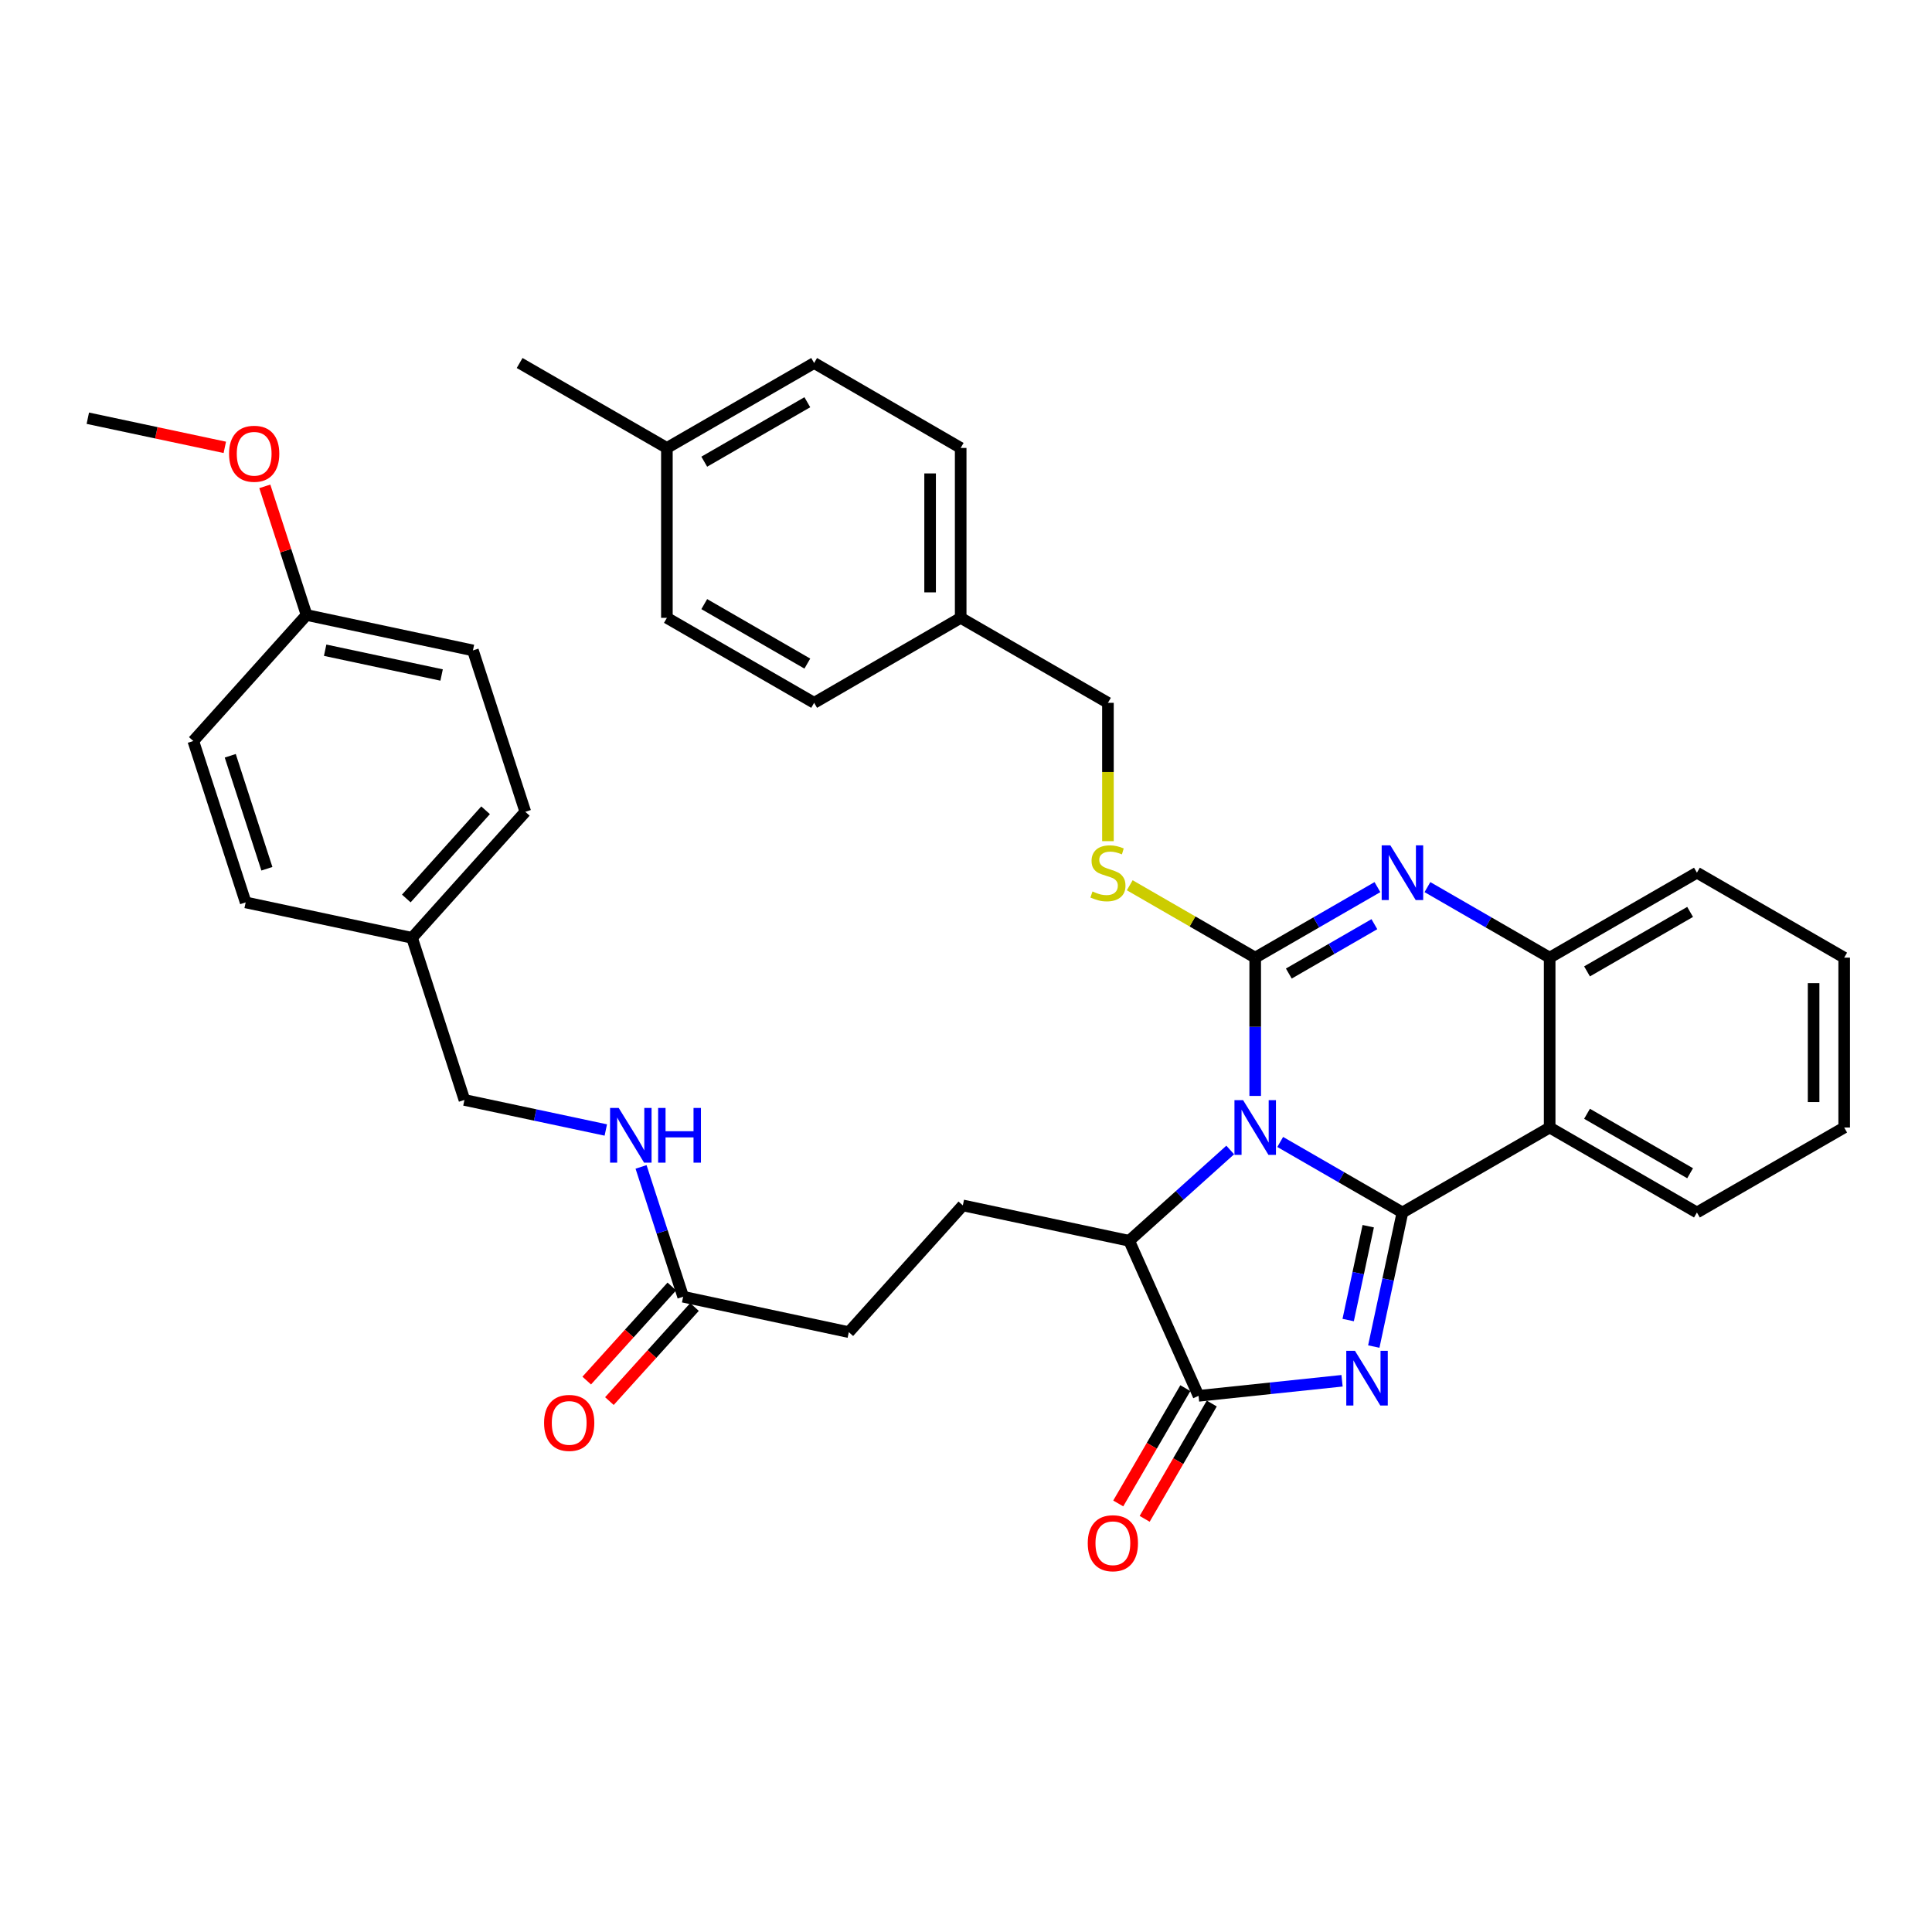 <?xml version='1.0' encoding='iso-8859-1'?>
<svg version='1.1' baseProfile='full'
              xmlns='http://www.w3.org/2000/svg'
                      xmlns:rdkit='http://www.rdkit.org/xml'
                      xmlns:xlink='http://www.w3.org/1999/xlink'
                  xml:space='preserve'
width='1000px' height='1000px' viewBox='0 0 1000 1000'>
<!-- END OF HEADER -->
<rect style='opacity:1.0;fill:#FFFFFF;stroke:none' width='1000' height='1000' x='0' y='0'> </rect>
<path class='bond-0' d='M 662.632,591.074 L 694.264,609.326' style='fill:none;fill-rule:evenodd;stroke:#0000FF;stroke-width:6px;stroke-linecap:butt;stroke-linejoin:miter;stroke-opacity:1' />
<path class='bond-0' d='M 694.264,609.326 L 725.897,627.579' style='fill:none;fill-rule:evenodd;stroke:#000000;stroke-width:6px;stroke-linecap:butt;stroke-linejoin:miter;stroke-opacity:1' />
<path class='bond-1' d='M 649.692,567.249 L 649.692,531.461' style='fill:none;fill-rule:evenodd;stroke:#0000FF;stroke-width:6px;stroke-linecap:butt;stroke-linejoin:miter;stroke-opacity:1' />
<path class='bond-1' d='M 649.692,531.461 L 649.692,495.674' style='fill:none;fill-rule:evenodd;stroke:#000000;stroke-width:6px;stroke-linecap:butt;stroke-linejoin:miter;stroke-opacity:1' />
<path class='bond-6' d='M 636.76,595.231 L 610.61,618.733' style='fill:none;fill-rule:evenodd;stroke:#0000FF;stroke-width:6px;stroke-linecap:butt;stroke-linejoin:miter;stroke-opacity:1' />
<path class='bond-6' d='M 610.61,618.733 L 584.461,642.236' style='fill:none;fill-rule:evenodd;stroke:#000000;stroke-width:6px;stroke-linecap:butt;stroke-linejoin:miter;stroke-opacity:1' />
<path class='bond-2' d='M 725.897,627.579 L 718.482,662.275' style='fill:none;fill-rule:evenodd;stroke:#000000;stroke-width:6px;stroke-linecap:butt;stroke-linejoin:miter;stroke-opacity:1' />
<path class='bond-2' d='M 718.482,662.275 L 711.068,696.971' style='fill:none;fill-rule:evenodd;stroke:#0000FF;stroke-width:6px;stroke-linecap:butt;stroke-linejoin:miter;stroke-opacity:1' />
<path class='bond-2' d='M 708.195,634.68 L 703.005,658.967' style='fill:none;fill-rule:evenodd;stroke:#000000;stroke-width:6px;stroke-linecap:butt;stroke-linejoin:miter;stroke-opacity:1' />
<path class='bond-2' d='M 703.005,658.967 L 697.815,683.255' style='fill:none;fill-rule:evenodd;stroke:#0000FF;stroke-width:6px;stroke-linecap:butt;stroke-linejoin:miter;stroke-opacity:1' />
<path class='bond-5' d='M 725.897,627.579 L 802.101,583.607' style='fill:none;fill-rule:evenodd;stroke:#000000;stroke-width:6px;stroke-linecap:butt;stroke-linejoin:miter;stroke-opacity:1' />
<path class='bond-3' d='M 649.692,495.674 L 681.325,477.421' style='fill:none;fill-rule:evenodd;stroke:#000000;stroke-width:6px;stroke-linecap:butt;stroke-linejoin:miter;stroke-opacity:1' />
<path class='bond-3' d='M 681.325,477.421 L 712.957,459.169' style='fill:none;fill-rule:evenodd;stroke:#0000FF;stroke-width:6px;stroke-linecap:butt;stroke-linejoin:miter;stroke-opacity:1' />
<path class='bond-3' d='M 667.092,503.906 L 689.234,491.129' style='fill:none;fill-rule:evenodd;stroke:#000000;stroke-width:6px;stroke-linecap:butt;stroke-linejoin:miter;stroke-opacity:1' />
<path class='bond-3' d='M 689.234,491.129 L 711.377,478.353' style='fill:none;fill-rule:evenodd;stroke:#0000FF;stroke-width:6px;stroke-linecap:butt;stroke-linejoin:miter;stroke-opacity:1' />
<path class='bond-8' d='M 649.692,495.674 L 617.221,476.942' style='fill:none;fill-rule:evenodd;stroke:#000000;stroke-width:6px;stroke-linecap:butt;stroke-linejoin:miter;stroke-opacity:1' />
<path class='bond-8' d='M 617.221,476.942 L 584.75,458.21' style='fill:none;fill-rule:evenodd;stroke:#CCCC00;stroke-width:6px;stroke-linecap:butt;stroke-linejoin:miter;stroke-opacity:1' />
<path class='bond-36' d='M 694.641,714.682 L 657.505,718.583' style='fill:none;fill-rule:evenodd;stroke:#0000FF;stroke-width:6px;stroke-linecap:butt;stroke-linejoin:miter;stroke-opacity:1' />
<path class='bond-36' d='M 657.505,718.583 L 620.369,722.485' style='fill:none;fill-rule:evenodd;stroke:#000000;stroke-width:6px;stroke-linecap:butt;stroke-linejoin:miter;stroke-opacity:1' />
<path class='bond-7' d='M 738.836,459.169 L 770.469,477.421' style='fill:none;fill-rule:evenodd;stroke:#0000FF;stroke-width:6px;stroke-linecap:butt;stroke-linejoin:miter;stroke-opacity:1' />
<path class='bond-7' d='M 770.469,477.421 L 802.101,495.674' style='fill:none;fill-rule:evenodd;stroke:#000000;stroke-width:6px;stroke-linecap:butt;stroke-linejoin:miter;stroke-opacity:1' />
<path class='bond-4' d='M 620.369,722.485 L 584.461,642.236' style='fill:none;fill-rule:evenodd;stroke:#000000;stroke-width:6px;stroke-linecap:butt;stroke-linejoin:miter;stroke-opacity:1' />
<path class='bond-11' d='M 613.53,718.504 L 596.164,748.345' style='fill:none;fill-rule:evenodd;stroke:#000000;stroke-width:6px;stroke-linecap:butt;stroke-linejoin:miter;stroke-opacity:1' />
<path class='bond-11' d='M 596.164,748.345 L 578.797,778.185' style='fill:none;fill-rule:evenodd;stroke:#FF0000;stroke-width:6px;stroke-linecap:butt;stroke-linejoin:miter;stroke-opacity:1' />
<path class='bond-11' d='M 627.209,726.465 L 609.842,756.305' style='fill:none;fill-rule:evenodd;stroke:#000000;stroke-width:6px;stroke-linecap:butt;stroke-linejoin:miter;stroke-opacity:1' />
<path class='bond-11' d='M 609.842,756.305 L 592.476,786.145' style='fill:none;fill-rule:evenodd;stroke:#FF0000;stroke-width:6px;stroke-linecap:butt;stroke-linejoin:miter;stroke-opacity:1' />
<path class='bond-18' d='M 802.101,583.607 L 878.323,627.579' style='fill:none;fill-rule:evenodd;stroke:#000000;stroke-width:6px;stroke-linecap:butt;stroke-linejoin:miter;stroke-opacity:1' />
<path class='bond-18' d='M 821.443,576.494 L 874.798,607.274' style='fill:none;fill-rule:evenodd;stroke:#000000;stroke-width:6px;stroke-linecap:butt;stroke-linejoin:miter;stroke-opacity:1' />
<path class='bond-37' d='M 802.101,583.607 L 802.101,495.674' style='fill:none;fill-rule:evenodd;stroke:#000000;stroke-width:6px;stroke-linecap:butt;stroke-linejoin:miter;stroke-opacity:1' />
<path class='bond-9' d='M 584.461,642.236 L 498.356,623.912' style='fill:none;fill-rule:evenodd;stroke:#000000;stroke-width:6px;stroke-linecap:butt;stroke-linejoin:miter;stroke-opacity:1' />
<path class='bond-30' d='M 802.101,495.674 L 878.323,451.702' style='fill:none;fill-rule:evenodd;stroke:#000000;stroke-width:6px;stroke-linecap:butt;stroke-linejoin:miter;stroke-opacity:1' />
<path class='bond-30' d='M 821.443,502.787 L 874.798,472.007' style='fill:none;fill-rule:evenodd;stroke:#000000;stroke-width:6px;stroke-linecap:butt;stroke-linejoin:miter;stroke-opacity:1' />
<path class='bond-15' d='M 573.47,435.384 L 573.47,399.581' style='fill:none;fill-rule:evenodd;stroke:#CCCC00;stroke-width:6px;stroke-linecap:butt;stroke-linejoin:miter;stroke-opacity:1' />
<path class='bond-15' d='M 573.47,399.581 L 573.47,363.778' style='fill:none;fill-rule:evenodd;stroke:#000000;stroke-width:6px;stroke-linecap:butt;stroke-linejoin:miter;stroke-opacity:1' />
<path class='bond-14' d='M 498.356,623.912 L 439.349,689.513' style='fill:none;fill-rule:evenodd;stroke:#000000;stroke-width:6px;stroke-linecap:butt;stroke-linejoin:miter;stroke-opacity:1' />
<path class='bond-10' d='M 353.605,671.189 L 439.349,689.513' style='fill:none;fill-rule:evenodd;stroke:#000000;stroke-width:6px;stroke-linecap:butt;stroke-linejoin:miter;stroke-opacity:1' />
<path class='bond-12' d='M 353.605,671.189 L 342.708,637.59' style='fill:none;fill-rule:evenodd;stroke:#000000;stroke-width:6px;stroke-linecap:butt;stroke-linejoin:miter;stroke-opacity:1' />
<path class='bond-12' d='M 342.708,637.59 L 331.811,603.99' style='fill:none;fill-rule:evenodd;stroke:#0000FF;stroke-width:6px;stroke-linecap:butt;stroke-linejoin:miter;stroke-opacity:1' />
<path class='bond-13' d='M 347.736,665.881 L 325.712,690.233' style='fill:none;fill-rule:evenodd;stroke:#000000;stroke-width:6px;stroke-linecap:butt;stroke-linejoin:miter;stroke-opacity:1' />
<path class='bond-13' d='M 325.712,690.233 L 303.687,714.586' style='fill:none;fill-rule:evenodd;stroke:#FF0000;stroke-width:6px;stroke-linecap:butt;stroke-linejoin:miter;stroke-opacity:1' />
<path class='bond-13' d='M 359.474,676.497 L 337.449,700.849' style='fill:none;fill-rule:evenodd;stroke:#000000;stroke-width:6px;stroke-linecap:butt;stroke-linejoin:miter;stroke-opacity:1' />
<path class='bond-13' d='M 337.449,700.849 L 315.425,725.202' style='fill:none;fill-rule:evenodd;stroke:#FF0000;stroke-width:6px;stroke-linecap:butt;stroke-linejoin:miter;stroke-opacity:1' />
<path class='bond-16' d='M 313.566,584.883 L 276.979,577.106' style='fill:none;fill-rule:evenodd;stroke:#0000FF;stroke-width:6px;stroke-linecap:butt;stroke-linejoin:miter;stroke-opacity:1' />
<path class='bond-16' d='M 276.979,577.106 L 240.393,569.328' style='fill:none;fill-rule:evenodd;stroke:#000000;stroke-width:6px;stroke-linecap:butt;stroke-linejoin:miter;stroke-opacity:1' />
<path class='bond-17' d='M 573.47,363.778 L 497.248,319.797' style='fill:none;fill-rule:evenodd;stroke:#000000;stroke-width:6px;stroke-linecap:butt;stroke-linejoin:miter;stroke-opacity:1' />
<path class='bond-19' d='M 240.393,569.328 L 213.277,485.422' style='fill:none;fill-rule:evenodd;stroke:#000000;stroke-width:6px;stroke-linecap:butt;stroke-linejoin:miter;stroke-opacity:1' />
<path class='bond-23' d='M 497.248,319.797 L 421.395,363.778' style='fill:none;fill-rule:evenodd;stroke:#000000;stroke-width:6px;stroke-linecap:butt;stroke-linejoin:miter;stroke-opacity:1' />
<path class='bond-25' d='M 497.248,319.797 L 497.248,231.855' style='fill:none;fill-rule:evenodd;stroke:#000000;stroke-width:6px;stroke-linecap:butt;stroke-linejoin:miter;stroke-opacity:1' />
<path class='bond-25' d='M 481.421,306.606 L 481.421,245.046' style='fill:none;fill-rule:evenodd;stroke:#000000;stroke-width:6px;stroke-linecap:butt;stroke-linejoin:miter;stroke-opacity:1' />
<path class='bond-34' d='M 878.323,627.579 L 954.545,583.607' style='fill:none;fill-rule:evenodd;stroke:#000000;stroke-width:6px;stroke-linecap:butt;stroke-linejoin:miter;stroke-opacity:1' />
<path class='bond-22' d='M 213.277,485.422 L 127.154,467.08' style='fill:none;fill-rule:evenodd;stroke:#000000;stroke-width:6px;stroke-linecap:butt;stroke-linejoin:miter;stroke-opacity:1' />
<path class='bond-24' d='M 213.277,485.422 L 271.905,420.19' style='fill:none;fill-rule:evenodd;stroke:#000000;stroke-width:6px;stroke-linecap:butt;stroke-linejoin:miter;stroke-opacity:1' />
<path class='bond-24' d='M 210.3,465.058 L 251.34,419.395' style='fill:none;fill-rule:evenodd;stroke:#000000;stroke-width:6px;stroke-linecap:butt;stroke-linejoin:miter;stroke-opacity:1' />
<path class='bond-20' d='M 158.675,318.32 L 244.789,336.653' style='fill:none;fill-rule:evenodd;stroke:#000000;stroke-width:6px;stroke-linecap:butt;stroke-linejoin:miter;stroke-opacity:1' />
<path class='bond-20' d='M 168.297,336.55 L 228.577,349.382' style='fill:none;fill-rule:evenodd;stroke:#000000;stroke-width:6px;stroke-linecap:butt;stroke-linejoin:miter;stroke-opacity:1' />
<path class='bond-31' d='M 158.675,318.32 L 147.869,285.029' style='fill:none;fill-rule:evenodd;stroke:#000000;stroke-width:6px;stroke-linecap:butt;stroke-linejoin:miter;stroke-opacity:1' />
<path class='bond-31' d='M 147.869,285.029 L 137.063,251.739' style='fill:none;fill-rule:evenodd;stroke:#FF0000;stroke-width:6px;stroke-linecap:butt;stroke-linejoin:miter;stroke-opacity:1' />
<path class='bond-40' d='M 158.675,318.32 L 100.056,383.543' style='fill:none;fill-rule:evenodd;stroke:#000000;stroke-width:6px;stroke-linecap:butt;stroke-linejoin:miter;stroke-opacity:1' />
<path class='bond-21' d='M 345.182,231.855 L 421.395,187.892' style='fill:none;fill-rule:evenodd;stroke:#000000;stroke-width:6px;stroke-linecap:butt;stroke-linejoin:miter;stroke-opacity:1' />
<path class='bond-21' d='M 364.522,238.97 L 417.871,208.196' style='fill:none;fill-rule:evenodd;stroke:#000000;stroke-width:6px;stroke-linecap:butt;stroke-linejoin:miter;stroke-opacity:1' />
<path class='bond-32' d='M 345.182,231.855 L 268.96,187.892' style='fill:none;fill-rule:evenodd;stroke:#000000;stroke-width:6px;stroke-linecap:butt;stroke-linejoin:miter;stroke-opacity:1' />
<path class='bond-39' d='M 345.182,231.855 L 345.182,319.797' style='fill:none;fill-rule:evenodd;stroke:#000000;stroke-width:6px;stroke-linecap:butt;stroke-linejoin:miter;stroke-opacity:1' />
<path class='bond-27' d='M 127.154,467.08 L 100.056,383.543' style='fill:none;fill-rule:evenodd;stroke:#000000;stroke-width:6px;stroke-linecap:butt;stroke-linejoin:miter;stroke-opacity:1' />
<path class='bond-27' d='M 138.144,449.666 L 119.175,391.19' style='fill:none;fill-rule:evenodd;stroke:#000000;stroke-width:6px;stroke-linecap:butt;stroke-linejoin:miter;stroke-opacity:1' />
<path class='bond-28' d='M 421.395,363.778 L 345.182,319.797' style='fill:none;fill-rule:evenodd;stroke:#000000;stroke-width:6px;stroke-linecap:butt;stroke-linejoin:miter;stroke-opacity:1' />
<path class='bond-28' d='M 417.873,343.473 L 364.524,312.687' style='fill:none;fill-rule:evenodd;stroke:#000000;stroke-width:6px;stroke-linecap:butt;stroke-linejoin:miter;stroke-opacity:1' />
<path class='bond-26' d='M 271.905,420.19 L 244.789,336.653' style='fill:none;fill-rule:evenodd;stroke:#000000;stroke-width:6px;stroke-linecap:butt;stroke-linejoin:miter;stroke-opacity:1' />
<path class='bond-29' d='M 497.248,231.855 L 421.395,187.892' style='fill:none;fill-rule:evenodd;stroke:#000000;stroke-width:6px;stroke-linecap:butt;stroke-linejoin:miter;stroke-opacity:1' />
<path class='bond-35' d='M 878.323,451.702 L 954.545,495.674' style='fill:none;fill-rule:evenodd;stroke:#000000;stroke-width:6px;stroke-linecap:butt;stroke-linejoin:miter;stroke-opacity:1' />
<path class='bond-33' d='M 116.359,231.55 L 80.907,224.009' style='fill:none;fill-rule:evenodd;stroke:#FF0000;stroke-width:6px;stroke-linecap:butt;stroke-linejoin:miter;stroke-opacity:1' />
<path class='bond-33' d='M 80.907,224.009 L 45.455,216.468' style='fill:none;fill-rule:evenodd;stroke:#000000;stroke-width:6px;stroke-linecap:butt;stroke-linejoin:miter;stroke-opacity:1' />
<path class='bond-38' d='M 954.545,583.607 L 954.545,495.674' style='fill:none;fill-rule:evenodd;stroke:#000000;stroke-width:6px;stroke-linecap:butt;stroke-linejoin:miter;stroke-opacity:1' />
<path class='bond-38' d='M 938.719,570.417 L 938.719,508.864' style='fill:none;fill-rule:evenodd;stroke:#000000;stroke-width:6px;stroke-linecap:butt;stroke-linejoin:miter;stroke-opacity:1' />
<path  class='atom-0' d='M 643.432 569.447
L 652.712 584.447
Q 653.632 585.927, 655.112 588.607
Q 656.592 591.287, 656.672 591.447
L 656.672 569.447
L 660.432 569.447
L 660.432 597.767
L 656.552 597.767
L 646.592 581.367
Q 645.432 579.447, 644.192 577.247
Q 642.992 575.047, 642.632 574.367
L 642.632 597.767
L 638.952 597.767
L 638.952 569.447
L 643.432 569.447
' fill='#0000FF'/>
<path  class='atom-3' d='M 701.313 699.163
L 710.593 714.163
Q 711.513 715.643, 712.993 718.323
Q 714.473 721.003, 714.553 721.163
L 714.553 699.163
L 718.313 699.163
L 718.313 727.483
L 714.433 727.483
L 704.473 711.083
Q 703.313 709.163, 702.073 706.963
Q 700.873 704.763, 700.513 704.083
L 700.513 727.483
L 696.833 727.483
L 696.833 699.163
L 701.313 699.163
' fill='#0000FF'/>
<path  class='atom-4' d='M 719.637 437.542
L 728.917 452.542
Q 729.837 454.022, 731.317 456.702
Q 732.797 459.382, 732.877 459.542
L 732.877 437.542
L 736.637 437.542
L 736.637 465.862
L 732.757 465.862
L 722.797 449.462
Q 721.637 447.542, 720.397 445.342
Q 719.197 443.142, 718.837 442.462
L 718.837 465.862
L 715.157 465.862
L 715.157 437.542
L 719.637 437.542
' fill='#0000FF'/>
<path  class='atom-9' d='M 565.47 461.422
Q 565.79 461.542, 567.11 462.102
Q 568.43 462.662, 569.87 463.022
Q 571.35 463.342, 572.79 463.342
Q 575.47 463.342, 577.03 462.062
Q 578.59 460.742, 578.59 458.462
Q 578.59 456.902, 577.79 455.942
Q 577.03 454.982, 575.83 454.462
Q 574.63 453.942, 572.63 453.342
Q 570.11 452.582, 568.59 451.862
Q 567.11 451.142, 566.03 449.622
Q 564.99 448.102, 564.99 445.542
Q 564.99 441.982, 567.39 439.782
Q 569.83 437.582, 574.63 437.582
Q 577.91 437.582, 581.63 439.142
L 580.71 442.222
Q 577.31 440.822, 574.75 440.822
Q 571.99 440.822, 570.47 441.982
Q 568.95 443.102, 568.99 445.062
Q 568.99 446.582, 569.75 447.502
Q 570.55 448.422, 571.67 448.942
Q 572.83 449.462, 574.75 450.062
Q 577.31 450.862, 578.83 451.662
Q 580.35 452.462, 581.43 454.102
Q 582.55 455.702, 582.55 458.462
Q 582.55 462.382, 579.91 464.502
Q 577.31 466.582, 572.95 466.582
Q 570.43 466.582, 568.51 466.022
Q 566.63 465.502, 564.39 464.582
L 565.47 461.422
' fill='#CCCC00'/>
<path  class='atom-12' d='M 563.02 798.769
Q 563.02 791.969, 566.38 788.169
Q 569.74 784.369, 576.02 784.369
Q 582.3 784.369, 585.66 788.169
Q 589.02 791.969, 589.02 798.769
Q 589.02 805.649, 585.62 809.569
Q 582.22 813.449, 576.02 813.449
Q 569.78 813.449, 566.38 809.569
Q 563.02 805.689, 563.02 798.769
M 576.02 810.249
Q 580.34 810.249, 582.66 807.369
Q 585.02 804.449, 585.02 798.769
Q 585.02 793.209, 582.66 790.409
Q 580.34 787.569, 576.02 787.569
Q 571.7 787.569, 569.34 790.369
Q 567.02 793.169, 567.02 798.769
Q 567.02 804.489, 569.34 807.369
Q 571.7 810.249, 576.02 810.249
' fill='#FF0000'/>
<path  class='atom-13' d='M 320.247 573.474
L 329.527 588.474
Q 330.447 589.954, 331.927 592.634
Q 333.407 595.314, 333.487 595.474
L 333.487 573.474
L 337.247 573.474
L 337.247 601.794
L 333.367 601.794
L 323.407 585.394
Q 322.247 583.474, 321.007 581.274
Q 319.807 579.074, 319.447 578.394
L 319.447 601.794
L 315.767 601.794
L 315.767 573.474
L 320.247 573.474
' fill='#0000FF'/>
<path  class='atom-13' d='M 340.647 573.474
L 344.487 573.474
L 344.487 585.514
L 358.967 585.514
L 358.967 573.474
L 362.807 573.474
L 362.807 601.794
L 358.967 601.794
L 358.967 588.714
L 344.487 588.714
L 344.487 601.794
L 340.647 601.794
L 340.647 573.474
' fill='#0000FF'/>
<path  class='atom-14' d='M 281.616 736.492
Q 281.616 729.692, 284.976 725.892
Q 288.336 722.092, 294.616 722.092
Q 300.896 722.092, 304.256 725.892
Q 307.616 729.692, 307.616 736.492
Q 307.616 743.372, 304.216 747.292
Q 300.816 751.172, 294.616 751.172
Q 288.376 751.172, 284.976 747.292
Q 281.616 743.412, 281.616 736.492
M 294.616 747.972
Q 298.936 747.972, 301.256 745.092
Q 303.616 742.172, 303.616 736.492
Q 303.616 730.932, 301.256 728.132
Q 298.936 725.292, 294.616 725.292
Q 290.296 725.292, 287.936 728.092
Q 285.616 730.892, 285.616 736.492
Q 285.616 742.212, 287.936 745.092
Q 290.296 747.972, 294.616 747.972
' fill='#FF0000'/>
<path  class='atom-32' d='M 118.559 234.863
Q 118.559 228.063, 121.919 224.263
Q 125.279 220.463, 131.559 220.463
Q 137.839 220.463, 141.199 224.263
Q 144.559 228.063, 144.559 234.863
Q 144.559 241.743, 141.159 245.663
Q 137.759 249.543, 131.559 249.543
Q 125.319 249.543, 121.919 245.663
Q 118.559 241.783, 118.559 234.863
M 131.559 246.343
Q 135.879 246.343, 138.199 243.463
Q 140.559 240.543, 140.559 234.863
Q 140.559 229.303, 138.199 226.503
Q 135.879 223.663, 131.559 223.663
Q 127.239 223.663, 124.879 226.463
Q 122.559 229.263, 122.559 234.863
Q 122.559 240.583, 124.879 243.463
Q 127.239 246.343, 131.559 246.343
' fill='#FF0000'/>
</svg>
